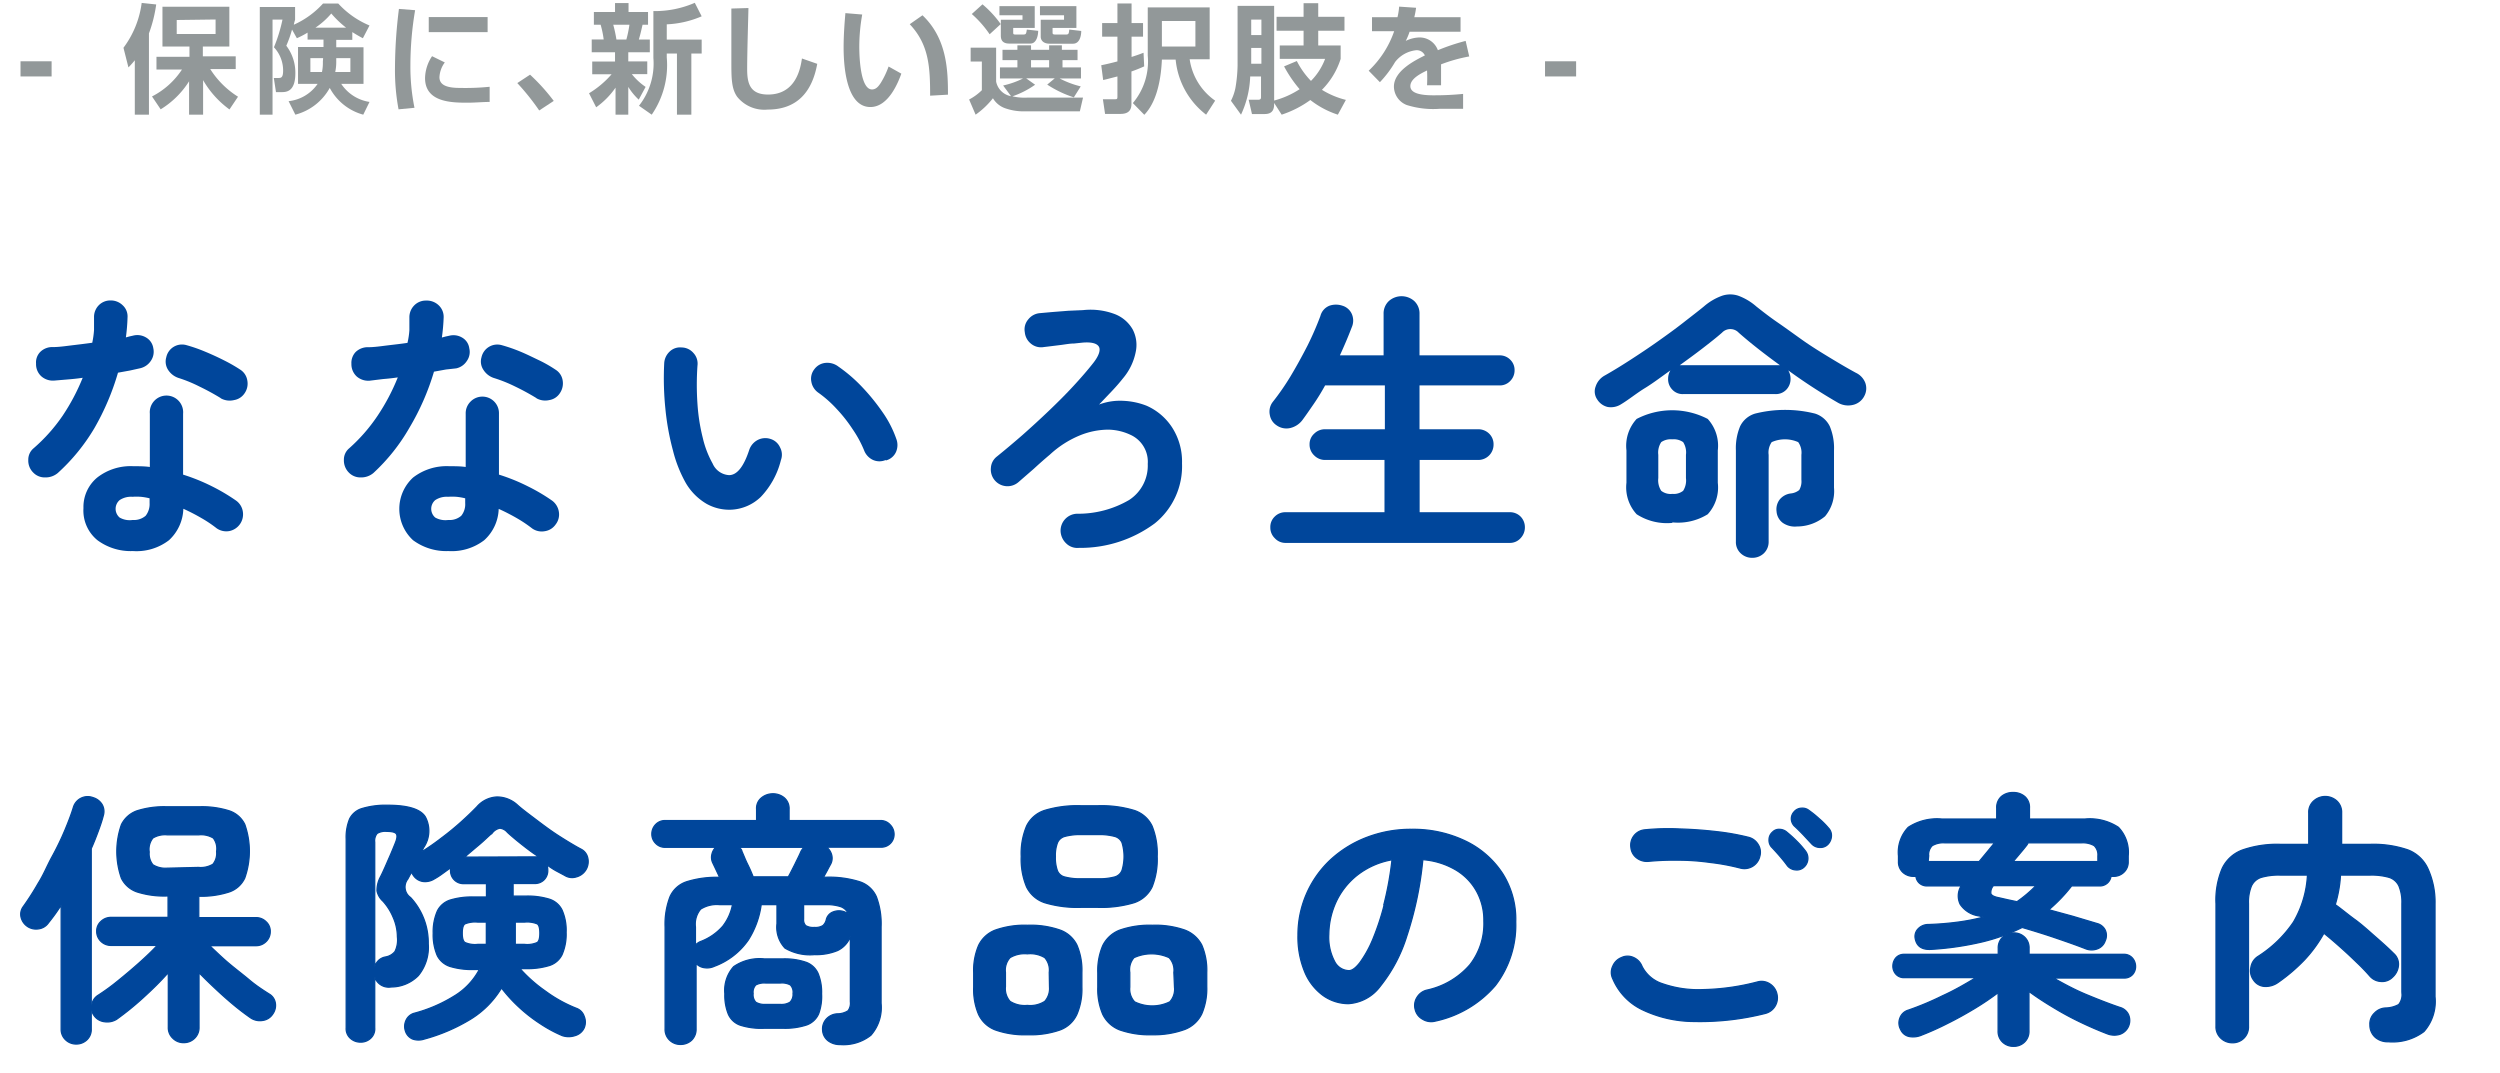 <svg xmlns="http://www.w3.org/2000/svg" viewBox="0 0 196.21 84.25"><path d="M4.54,37.12a1.48,1.48,0,0,1-1,.35,1.24,1.24,0,0,1-.92-.37,1.31,1.31,0,0,1-.4-1,1.16,1.16,0,0,1,.42-.92A13.31,13.31,0,0,0,4.9,32.65a16.24,16.24,0,0,0,1.59-3c-.4.06-.79.1-1.17.13l-1.07.09a1.37,1.37,0,0,1-1-.33,1.28,1.28,0,0,1-.42-1,1.17,1.17,0,0,1,.33-.92,1.34,1.34,0,0,1,1-.38c.47,0,1-.08,1.5-.14s1-.12,1.58-.2a7,7,0,0,0,.14-1c0-.35,0-.69,0-1a1.31,1.31,0,0,1,.37-.94,1.27,1.27,0,0,1,.93-.38,1.33,1.33,0,0,1,.95.38,1.18,1.18,0,0,1,.38.94,14.83,14.83,0,0,1-.13,1.58l.3-.08.27-.06a1.33,1.33,0,0,1,1,.14,1.16,1.16,0,0,1,.58.84,1.26,1.26,0,0,1-.19,1,1.37,1.37,0,0,1-.83.58l-.81.18-.94.17A19.73,19.73,0,0,1,7.41,33.6,15.17,15.17,0,0,1,4.54,37.12Zm5.89,6.13a4.39,4.39,0,0,1-2.78-.85,3,3,0,0,1-1.1-2.52,3,3,0,0,1,1.08-2.4,4.26,4.26,0,0,1,2.84-.89c.45,0,.87,0,1.29.06V32.47a1.31,1.31,0,1,1,2.61,0v4.78a15.17,15.17,0,0,1,2.27.92,15,15,0,0,1,1.89,1.12,1.3,1.3,0,0,1,.53.87A1.34,1.34,0,0,1,18,41.68a1.32,1.32,0,0,1-1-.22,9.78,9.78,0,0,0-1.21-.81,15.35,15.35,0,0,0-1.4-.72,3.49,3.49,0,0,1-1.13,2.47A4.18,4.18,0,0,1,10.43,43.25Zm0-2.44a1.4,1.4,0,0,0,1-.33,1.48,1.48,0,0,0,.31-1v-.37a4.46,4.46,0,0,0-.7-.12,5,5,0,0,0-.65,0,1.61,1.61,0,0,0-1,.26.9.9,0,0,0,0,1.37A1.59,1.59,0,0,0,10.41,40.81Zm6.9-9.56a18.84,18.84,0,0,0-1.67-.91A10.82,10.82,0,0,0,14,29.66a1.55,1.55,0,0,1-.8-.62,1.2,1.2,0,0,1-.15-1,1.26,1.26,0,0,1,1.59-.95,12.29,12.29,0,0,1,1.46.51c.53.22,1.05.46,1.54.71a12.38,12.38,0,0,1,1.23.71,1.23,1.23,0,0,1,.54.84,1.32,1.32,0,0,1-.21,1,1.23,1.23,0,0,1-.83.54A1.43,1.43,0,0,1,17.31,31.25Z" fill="#00469b"/><path d="M29.31,37.12a1.48,1.48,0,0,1-1,.35,1.25,1.25,0,0,1-.92-.37,1.35,1.35,0,0,1-.4-1,1.16,1.16,0,0,1,.42-.92,13.36,13.36,0,0,0,2.23-2.56,16.19,16.19,0,0,0,1.58-3c-.4.06-.78.1-1.16.13L29,29.88a1.39,1.39,0,0,1-1-.33,1.31,1.31,0,0,1-.42-1,1.24,1.24,0,0,1,.33-.92,1.37,1.37,0,0,1,1-.38c.47,0,1-.08,1.49-.14s1.05-.12,1.58-.2a5.92,5.92,0,0,0,.15-1q0-.53,0-1a1.32,1.32,0,0,1,.38-.94,1.27,1.27,0,0,1,.93-.38,1.35,1.35,0,0,1,1,.38,1.24,1.24,0,0,1,.38.94,14.92,14.92,0,0,1-.14,1.58l.3-.08.28-.06a1.33,1.33,0,0,1,1,.14,1.13,1.13,0,0,1,.57.84,1.22,1.22,0,0,1-.19,1,1.32,1.32,0,0,1-.83.58L35,29l-.94.17a19.3,19.3,0,0,1-1.92,4.39A14.92,14.92,0,0,1,29.31,37.12Zm5.89,6.13a4.39,4.39,0,0,1-2.78-.85,3.34,3.34,0,0,1,0-4.92,4.3,4.3,0,0,1,2.85-.89c.44,0,.87,0,1.28.06V32.47a1.28,1.28,0,0,1,.38-.95,1.3,1.3,0,0,1,2.23.95v4.78a14.75,14.75,0,0,1,2.27.92,14.45,14.45,0,0,1,1.9,1.12,1.34,1.34,0,0,1,.53.87,1.27,1.27,0,0,1-.25,1,1.25,1.25,0,0,1-.85.53,1.3,1.3,0,0,1-1-.22,10.6,10.6,0,0,0-1.21-.81,15.53,15.53,0,0,0-1.41-.72A3.45,3.45,0,0,1,38,42.4,4.18,4.18,0,0,1,35.2,43.25Zm0-2.44a1.38,1.38,0,0,0,1-.33,1.43,1.43,0,0,0,.31-1v-.37a4.46,4.46,0,0,0-.7-.12,4.93,4.93,0,0,0-.65,0,1.63,1.63,0,0,0-1,.26.9.9,0,0,0,0,1.37A1.63,1.63,0,0,0,35.18,40.81Zm6.91-9.56a18.84,18.84,0,0,0-1.67-.91,11.29,11.29,0,0,0-1.7-.68,1.53,1.53,0,0,1-.79-.62,1.17,1.17,0,0,1-.16-1,1.27,1.27,0,0,1,1.59-.95,12.39,12.39,0,0,1,1.47.51c.53.22,1,.46,1.53.71a10.43,10.43,0,0,1,1.23.71,1.21,1.21,0,0,1,.55.84,1.36,1.36,0,0,1-.22,1,1.21,1.21,0,0,1-.83.54A1.4,1.4,0,0,1,42.09,31.25Z" fill="#00469b"/><path d="M57.45,40a3.65,3.65,0,0,1-2-.46,4.57,4.57,0,0,1-1.63-1.64,10.23,10.23,0,0,1-1-2.53,20.11,20.11,0,0,1-.6-3.31,23.39,23.39,0,0,1-.09-3.55,1.35,1.35,0,0,1,.43-.92,1.18,1.18,0,0,1,.94-.32,1.24,1.24,0,0,1,.92.43,1.22,1.22,0,0,1,.32,1,21.79,21.79,0,0,0,0,3,14.91,14.91,0,0,0,.42,2.68,7.66,7.66,0,0,0,.77,2,1.5,1.5,0,0,0,1.29.91c.63,0,1.16-.68,1.59-2a1.37,1.37,0,0,1,.66-.76,1.3,1.3,0,0,1,1-.08,1.2,1.2,0,0,1,.75.66,1.21,1.21,0,0,1,.07,1A6.41,6.41,0,0,1,59.71,39,3.58,3.58,0,0,1,57.45,40Zm12.07-3.9a1.23,1.23,0,0,1-1,0,1.35,1.35,0,0,1-.7-.75,8.76,8.76,0,0,0-.9-1.66,11.37,11.37,0,0,0-1.26-1.6,9,9,0,0,0-1.42-1.26,1.31,1.31,0,0,1-.56-.86,1.2,1.2,0,0,1,.24-1,1.22,1.22,0,0,1,.88-.49,1.43,1.43,0,0,1,1,.29,11.85,11.85,0,0,1,1.83,1.57,16.27,16.27,0,0,1,1.63,2,8.52,8.52,0,0,1,1.08,2.09,1.36,1.36,0,0,1,0,1A1.19,1.19,0,0,1,69.52,36.14Z" fill="#00469b"/><path d="M84.68,43a1.25,1.25,0,0,1-1-.35,1.41,1.41,0,0,1-.44-.93,1.33,1.33,0,0,1,1.28-1.4,7.92,7.92,0,0,0,4.1-1.08,3.21,3.21,0,0,0,1.46-2.83,2.32,2.32,0,0,0-1.37-2.29A4.27,4.27,0,0,0,87,33.72a6,6,0,0,0-2.22.44,7.85,7.85,0,0,0-2.38,1.52q-.62.52-1.26,1.11l-1.22,1.06a1.31,1.31,0,0,1-2.15-1.14,1.21,1.21,0,0,1,.47-.88q.93-.75,2-1.68c.7-.62,1.4-1.26,2.1-1.93s1.34-1.31,1.93-1.95,1.11-1.24,1.54-1.79.58-1,.44-1.26-.56-.39-1.28-.33l-.67.07c-.31,0-.63.06-1,.11l-.89.11-.5.06a1.23,1.23,0,0,1-1-.27,1.3,1.3,0,0,1-.48-.9,1.2,1.2,0,0,1,.27-1,1.29,1.29,0,0,1,.88-.49l1-.09,1.27-.1L85,24.34a5.38,5.38,0,0,1,2.49.31,2.75,2.75,0,0,1,1.41,1.21,2.63,2.63,0,0,1,.23,1.79,4.57,4.57,0,0,1-1,2.05c-.22.28-.51.62-.87,1l-1,1.05a4.68,4.68,0,0,1,1.94-.29,5.64,5.64,0,0,1,1.78.38A4.59,4.59,0,0,1,92,33.56a4.94,4.94,0,0,1,.77,2.81,5.76,5.76,0,0,1-2.13,4.7A9.81,9.81,0,0,1,84.68,43Z" fill="#00469b"/><path d="M100.89,42.61a1.12,1.12,0,0,1-.84-.37,1.15,1.15,0,0,1-.35-.85,1.12,1.12,0,0,1,.35-.85,1.17,1.17,0,0,1,.84-.34h7.77V36.1H104a1.19,1.19,0,0,1-.85-.35,1.16,1.16,0,0,1-.37-.87,1.1,1.1,0,0,1,.37-.85,1.18,1.18,0,0,1,.85-.34h4.69V30.25H104c-.28.51-.58,1-.89,1.45s-.61.89-.9,1.28a1.68,1.68,0,0,1-.93.61,1.33,1.33,0,0,1-1.09-.21,1.21,1.21,0,0,1-.53-.82,1.25,1.25,0,0,1,.22-1,19.6,19.6,0,0,0,1.39-2c.48-.8.93-1.62,1.36-2.46a24.62,24.62,0,0,0,1-2.3,1.18,1.18,0,0,1,.72-.81,1.57,1.57,0,0,1,1,0,1.18,1.18,0,0,1,.74.64,1.3,1.3,0,0,1,0,1.06c-.27.71-.58,1.44-.93,2.2h3.43V24.63a1.33,1.33,0,0,1,.41-1,1.5,1.5,0,0,1,2,0,1.33,1.33,0,0,1,.41,1v3.26h6.27a1.15,1.15,0,0,1,.85.34,1.12,1.12,0,0,1,.34.83,1.17,1.17,0,0,1-.34.84,1.12,1.12,0,0,1-.85.35h-6.27v3.44H116a1.21,1.21,0,0,1,.87.34,1.15,1.15,0,0,1,.35.85A1.2,1.2,0,0,1,116,36.1h-4.58v4.1h7.06a1.17,1.17,0,0,1,.86.34,1.19,1.19,0,0,1,.34.85,1.22,1.22,0,0,1-.34.85,1.12,1.12,0,0,1-.86.37Z" fill="#00469b"/><path d="M127.24,31.72a1.48,1.48,0,0,1-1.07.22,1.32,1.32,0,0,1-.82-.6,1.1,1.1,0,0,1-.12-1,1.52,1.52,0,0,1,.72-.87c.62-.35,1.29-.76,2-1.22s1.42-.93,2.14-1.44,1.4-1,2-1.47,1.18-.91,1.64-1.29a4.5,4.5,0,0,1,1.43-.84,2,2,0,0,1,1.27,0,4.5,4.5,0,0,1,1.42.85c.47.37,1,.79,1.67,1.25s1.32.94,2,1.42,1.43.94,2.14,1.37,1.37.82,2,1.16a1.44,1.44,0,0,1,.74.8,1.27,1.27,0,0,1-.07,1,1.33,1.33,0,0,1-.91.72,1.6,1.6,0,0,1-1.2-.19,43.25,43.25,0,0,1-3.87-2.52,1.28,1.28,0,0,1,.18.66,1.2,1.2,0,0,1-.32.84,1.13,1.13,0,0,1-.88.36h-7.22a1.1,1.1,0,0,1-.87-.36,1.16,1.16,0,0,1-.32-.84,1.28,1.28,0,0,1,.18-.66c-.68.48-1.36,1-2,1.39S127.81,31.38,127.24,31.72Zm4,9.32a4.38,4.38,0,0,1-2.79-.68,3.12,3.12,0,0,1-.8-2.47V35.35a3.12,3.12,0,0,1,.8-2.47,6.06,6.06,0,0,1,5.58,0,3.12,3.12,0,0,1,.79,2.47v2.54a3.12,3.12,0,0,1-.79,2.47A4.42,4.42,0,0,1,131.27,41Zm0-2.28a1.18,1.18,0,0,0,.86-.24,1.52,1.52,0,0,0,.22-1V35.7a1.5,1.5,0,0,0-.22-1,1.29,1.29,0,0,0-.86-.22,1.31,1.31,0,0,0-.86.22,1.49,1.49,0,0,0-.23,1v1.82a1.51,1.51,0,0,0,.23,1A1.19,1.19,0,0,0,131.27,38.76Zm.57-10.1.17,0h7.55l.16,0c-1.28-.93-2.36-1.78-3.23-2.55a.9.9,0,0,0-1.31,0c-.42.37-.93.77-1.5,1.21S132.49,28.19,131.84,28.66Zm5.71,15.12a1.29,1.29,0,0,1-.9-.35,1.2,1.2,0,0,1-.38-.93V35.35a4.45,4.45,0,0,1,.33-1.89,1.91,1.91,0,0,1,1.18-1,9.67,9.67,0,0,1,4.7,0,1.93,1.93,0,0,1,1.16,1,4.45,4.45,0,0,1,.33,1.89v2.92a3.08,3.08,0,0,1-.7,2.25,3.44,3.44,0,0,1-2.2.8,1.67,1.67,0,0,1-1.13-.29,1.23,1.23,0,0,1-.48-.9,1.27,1.27,0,0,1,.25-.93,1.33,1.33,0,0,1,.85-.47,1.25,1.25,0,0,0,.68-.27,1.34,1.34,0,0,0,.17-.81V35.7a1.42,1.42,0,0,0-.25-1,2.57,2.57,0,0,0-2.08,0,1.43,1.43,0,0,0-.24,1v6.8a1.24,1.24,0,0,1-.38.93A1.29,1.29,0,0,1,137.55,43.78Z" fill="#00469b"/><path d="M21.1,78c-.44-.28-1-.64-1.52-1.08s-1.15-.91-1.71-1.39-1-.92-1.42-1.31h3.63a1.09,1.09,0,0,0,.8-.32,1.07,1.07,0,0,0,.33-.78,1,1,0,0,0-.33-.78,1.09,1.09,0,0,0-.8-.32H15.6V70.34h.06A7.05,7.05,0,0,0,18,70a2.08,2.08,0,0,0,1.21-1.09,6.33,6.33,0,0,0,0-4.21A2.09,2.09,0,0,0,18,63.64a7.05,7.05,0,0,0-2.36-.32H13.09a7,7,0,0,0-2.35.32,2.16,2.16,0,0,0-1.21,1.08,6.33,6.33,0,0,0,0,4.21A2.13,2.13,0,0,0,10.75,70a7,7,0,0,0,2.34.32h.1V72H8.71a1.12,1.12,0,0,0-.79.32,1,1,0,0,0-.33.78,1.07,1.07,0,0,0,.33.78,1.12,1.12,0,0,0,.79.32h3.63c-.38.41-.86.87-1.42,1.37S9.8,76.54,9.23,77a16.53,16.53,0,0,1-1.54,1.12,1.07,1.07,0,0,0-.48.72,1.05,1.05,0,0,0,.17.86,1.15,1.15,0,0,0,.83.49A1.4,1.4,0,0,0,9.15,80a22.61,22.61,0,0,0,2.06-1.67c.73-.66,1.39-1.31,2-2v4.29a1.12,1.12,0,0,0,.36.87,1.16,1.16,0,0,0,.85.34,1.18,1.18,0,0,0,.85-.34,1.15,1.15,0,0,0,.35-.87V76.34c.4.41.84.84,1.31,1.28s.94.86,1.41,1.25.91.72,1.31,1a1.29,1.29,0,0,0,.95.22,1.11,1.11,0,0,0,.81-.51,1.15,1.15,0,0,0,.2-.86A1,1,0,0,0,21.1,78Zm-8-9.86A1.84,1.84,0,0,1,12,67.87a1.39,1.39,0,0,1-.29-1A1.43,1.43,0,0,1,12,65.77a1.84,1.84,0,0,1,1.12-.25H15.6a1.87,1.87,0,0,1,1.14.25A1.39,1.39,0,0,1,17,66.83a1.35,1.35,0,0,1-.29,1,1.87,1.87,0,0,1-1.14.25Z" fill="#00469b" stroke="#00469b" stroke-width="0.1"/><path d="M8.11,64A1.09,1.09,0,0,0,8,63.12a1.24,1.24,0,0,0-.7-.52,1.17,1.17,0,0,0-1.54.76c-.16.53-.39,1.13-.67,1.8s-.61,1.36-1,2.07S3.43,68.64,3,69.32a20.83,20.83,0,0,1-1.17,1.83,1,1,0,0,0-.18.82,1.21,1.21,0,0,0,1.38.93,1.11,1.11,0,0,0,.77-.47,15.2,15.2,0,0,0,1-1.39v9.74a1.11,1.11,0,0,0,.35.83,1.18,1.18,0,0,0,.83.33,1.2,1.2,0,0,0,.83-.32,1.1,1.1,0,0,0,.35-.86V66.6c.2-.44.37-.88.53-1.31S8,64.44,8.11,64Z" fill="#00469b" stroke="#00469b" stroke-width="0.1"/><path d="M44.31,68.7a1.09,1.09,0,0,0,.93.12,1.24,1.24,0,0,0,.89-1.49,1,1,0,0,0-.54-.69c-.49-.26-1.05-.6-1.68-1s-1.22-.84-1.8-1.28S41,63.53,40.63,63.2A2.37,2.37,0,0,0,39,62.55a2.21,2.21,0,0,0-1.57.77c-.34.35-.74.74-1.23,1.18s-1,.86-1.55,1.27a19,19,0,0,1-1.58,1.1l.18-.35a2.32,2.32,0,0,0,.13-2.41C33,63.5,32,63.2,30.44,63.2a6.4,6.4,0,0,0-2,.25,1.59,1.59,0,0,0-1,.82,3.77,3.77,0,0,0-.27,1.58V80.67a1,1,0,0,0,.33.82,1.16,1.16,0,0,0,.79.3,1.12,1.12,0,0,0,.8-.3,1,1,0,0,0,.32-.82v-4a1.15,1.15,0,0,0,1.29.79,3,3,0,0,0,2.13-.89,3.5,3.5,0,0,0,.78-2.5,5.21,5.21,0,0,0-1.39-3.63A1,1,0,0,1,32,69l.14-.26.17-.32a.52.52,0,0,0,.1.23,1.11,1.11,0,0,0,.77.53,1.35,1.35,0,0,0,.91-.2,5.82,5.82,0,0,0,.62-.4l.65-.47a.41.41,0,0,1,0,.1.41.41,0,0,0,0,.1,1,1,0,0,0,.29.74,1,1,0,0,0,.75.3h1.78V70.4h-1a5.89,5.89,0,0,0-1.85.24,1.71,1.71,0,0,0-1,.85A4.06,4.06,0,0,0,34,73.24,4.11,4.11,0,0,0,34.32,75a1.71,1.71,0,0,0,1,.85,5.89,5.89,0,0,0,1.85.24h.45a5.34,5.34,0,0,1-2,2.1,11.49,11.49,0,0,1-3.13,1.34,1,1,0,0,0-.61.52,1.13,1.13,0,0,0-.06.87,1,1,0,0,0,.57.63,1.41,1.41,0,0,0,.91,0,14,14,0,0,0,3.57-1.52,7.24,7.24,0,0,0,2.49-2.49,11.68,11.68,0,0,0,1.4,1.53,12.18,12.18,0,0,0,1.68,1.3,10.48,10.48,0,0,0,1.69.91,1.59,1.59,0,0,0,1,0,1.11,1.11,0,0,0,.72-.61,1.16,1.16,0,0,0,0-.9,1,1,0,0,0-.63-.64,10.73,10.73,0,0,1-2.41-1.34,11.31,11.31,0,0,1-2-1.77h.46a5.82,5.82,0,0,0,1.84-.24,1.67,1.67,0,0,0,1-.85,4,4,0,0,0,.32-1.76,3.9,3.9,0,0,0-.32-1.75,1.67,1.67,0,0,0-1-.85,5.82,5.82,0,0,0-1.84-.24h-1V69.34h1.69a1,1,0,0,0,.75-.3,1,1,0,0,0,.28-.74,1,1,0,0,0-.08-.43c.23.16.46.32.69.45ZM31,74.68a1.22,1.22,0,0,1-.76.43,1.07,1.07,0,0,0-.52.26,1.38,1.38,0,0,0-.31.47V66.1a.91.91,0,0,1,.19-.69,1.23,1.23,0,0,1,.77-.16c.41,0,.66.07.74.2s.06.36-.08.7c-.07.18-.18.45-.34.83l-.48,1.1c-.16.36-.28.61-.36.76a2.22,2.22,0,0,0-.26,1.08,1.5,1.5,0,0,0,.47.81A4.41,4.41,0,0,1,30.86,72a3.84,3.84,0,0,1,.33,1.53A2.07,2.07,0,0,1,31,74.68Zm7.17-.56h-.68a1.93,1.93,0,0,1-1-.15c-.14-.1-.21-.34-.21-.73s.07-.64.21-.73a2.1,2.1,0,0,1,1-.14h.68Zm3-1.75a2.1,2.1,0,0,1,1,.14c.13.09.2.33.2.73s-.07.63-.2.73a1.93,1.93,0,0,1-1,.15h-.73V72.37Zm-4.71-5.1c.41-.35.81-.69,1.18-1s.69-.64,1-.9a1,1,0,0,1,.59-.37.89.89,0,0,1,.59.32c.29.27.66.58,1.1.93s.9.7,1.37,1Z" fill="#00469b" stroke="#00469b" stroke-width="0.1"/><path d="M69.15,64.4H61.93v-.89a1.1,1.1,0,0,0-.37-.89,1.36,1.36,0,0,0-.9-.32,1.4,1.4,0,0,0-.9.32,1.05,1.05,0,0,0-.38.89v.89H52.17a1,1,0,0,0-.71.31,1.05,1.05,0,0,0-.3.75,1,1,0,0,0,.3.73,1,1,0,0,0,.71.31h4a1.13,1.13,0,0,0-.3.56,1,1,0,0,0,.07.66l.23.48.31.66a7.77,7.77,0,0,0-2.61.35,2.16,2.16,0,0,0-1.29,1.18,6,6,0,0,0-.38,2.36v8a1.15,1.15,0,0,0,.36.89,1.19,1.19,0,0,0,.85.33,1.24,1.24,0,0,0,.87-.33,1.18,1.18,0,0,0,.35-.89V75.61a1.06,1.06,0,0,0,.67.34,1.33,1.33,0,0,0,.76-.11,5.61,5.61,0,0,0,2.68-2.08,6.89,6.89,0,0,0,1-2.76h1.24v1.5a2.39,2.39,0,0,0,.63,1.91,3.87,3.87,0,0,0,2.32.51,4.35,4.35,0,0,0,1.81-.32,2,2,0,0,0,1-1.09v5.11a1,1,0,0,1-.18.71,1.56,1.56,0,0,1-.85.24,1.25,1.25,0,0,0-.87.42,1.16,1.16,0,0,0-.28.85,1.12,1.12,0,0,0,.43.84,1.49,1.49,0,0,0,.94.3,3.47,3.47,0,0,0,2.42-.73,3.29,3.29,0,0,0,.8-2.51v-6a6,6,0,0,0-.37-2.36,2.16,2.16,0,0,0-1.32-1.18,8,8,0,0,0-2.65-.35h-.18l.31-.56c.09-.18.17-.32.23-.43a1,1,0,0,0,.11-.74,1.15,1.15,0,0,0-.4-.63h4.29a1,1,0,0,0,1-1,1.05,1.05,0,0,0-.3-.75A1,1,0,0,0,69.15,64.4ZM56.73,72.69A4.36,4.36,0,0,1,55,73.89a1.06,1.06,0,0,0-.42.29V72.75a1.84,1.84,0,0,1,.41-1.4,2.38,2.38,0,0,1,1.5-.35h1A4,4,0,0,1,56.73,72.69Zm5.66-4.87c-.2.39-.37.74-.52,1H59.11c-.11-.29-.26-.64-.44-1s-.32-.74-.44-1a.37.37,0,0,0-.08-.18L58,66.5h5.1a1.33,1.33,0,0,0-.25.35C62.75,67.1,62.58,67.42,62.39,67.82ZM64.79,71a3.47,3.47,0,0,1,1.2.16,1,1,0,0,1,.59.57l-.16-.1-.15-.07a1.24,1.24,0,0,0-.85,0,.86.86,0,0,0-.56.58.91.91,0,0,1-.27.5,1.12,1.12,0,0,1-.67.15,1.16,1.16,0,0,1-.68-.14.64.64,0,0,1-.17-.51V71Z" fill="#00469b" stroke="#00469b" stroke-width="0.1"/><path d="M63.28,75.53a5.17,5.17,0,0,0-1.87-.27H60a3.58,3.58,0,0,0-2.42.61A2.79,2.79,0,0,0,56.89,78a3.92,3.92,0,0,0,.27,1.59,1.59,1.59,0,0,0,.94.87A5.41,5.41,0,0,0,60,80.7h1.45a5.44,5.44,0,0,0,1.87-.26,1.63,1.63,0,0,0,.93-.87A3.92,3.92,0,0,0,64.48,78a3.86,3.86,0,0,0-.27-1.59A1.64,1.64,0,0,0,63.28,75.53ZM62,78.66a1.28,1.28,0,0,1-.77.17H60.08a1.31,1.31,0,0,1-.76-.17.85.85,0,0,1-.21-.68.83.83,0,0,1,.21-.68,1.42,1.42,0,0,1,.76-.15h1.18a1.39,1.39,0,0,1,.77.15.83.83,0,0,1,.21.68A.85.85,0,0,1,62,78.66Z" fill="#00469b" stroke="#00469b" stroke-width="0.1"/><path d="M83.21,73a7,7,0,0,0-2.56-.38,6.89,6.89,0,0,0-2.54.38,2.4,2.4,0,0,0-1.31,1.21,5,5,0,0,0-.38,2.15v1.12a5,5,0,0,0,.38,2.13,2.38,2.38,0,0,0,1.31,1.22,6.89,6.89,0,0,0,2.54.38,7,7,0,0,0,2.56-.38,2.35,2.35,0,0,0,1.31-1.22,5,5,0,0,0,.39-2.13V76.32a5,5,0,0,0-.39-2.15A2.37,2.37,0,0,0,83.21,73Zm-.84,4.48A1.51,1.51,0,0,1,82,78.59a2.12,2.12,0,0,1-1.37.32,2.14,2.14,0,0,1-1.36-.32,1.51,1.51,0,0,1-.36-1.15V76.32a1.47,1.47,0,0,1,.36-1.16,2.23,2.23,0,0,1,1.36-.3,2.21,2.21,0,0,1,1.37.3,1.48,1.48,0,0,1,.35,1.16Z" fill="#00469b" stroke="#00469b" stroke-width="0.1"/><path d="M82,70.85a8.87,8.87,0,0,0,2.84.36h1.31A8.9,8.9,0,0,0,89,70.85a2.41,2.41,0,0,0,1.42-1.24,5.79,5.79,0,0,0,.4-2.39,5.73,5.73,0,0,0-.4-2.39A2.36,2.36,0,0,0,89,63.6a8.9,8.9,0,0,0-2.85-.36H84.86A8.87,8.87,0,0,0,82,63.6a2.38,2.38,0,0,0-1.43,1.23,5.54,5.54,0,0,0-.42,2.39,5.6,5.6,0,0,0,.42,2.39A2.43,2.43,0,0,0,82,70.85Zm1-4.72a.87.87,0,0,1,.59-.49,4.57,4.57,0,0,1,1.28-.14h1.31a4.6,4.6,0,0,1,1.29.14.87.87,0,0,1,.59.49,3.79,3.79,0,0,1,0,2.18.86.86,0,0,1-.59.52,4.6,4.6,0,0,1-1.29.14H84.86a4.65,4.65,0,0,1-1.29-.14.82.82,0,0,1-.59-.52,3.05,3.05,0,0,1-.15-1.09A2.81,2.81,0,0,1,83,66.13Z" fill="#00469b" stroke="#00469b" stroke-width="0.1"/><path d="M93,73a7,7,0,0,0-2.56-.38,7.09,7.09,0,0,0-2.56.38,2.48,2.48,0,0,0-1.33,1.21,5,5,0,0,0-.39,2.15v1.12a5,5,0,0,0,.39,2.13,2.46,2.46,0,0,0,1.33,1.22,7.09,7.09,0,0,0,2.56.38A7,7,0,0,0,93,80.79a2.47,2.47,0,0,0,1.32-1.22,5,5,0,0,0,.39-2.13V76.32a5,5,0,0,0-.39-2.15A2.49,2.49,0,0,0,93,73Zm-.82,4.48a1.47,1.47,0,0,1-.37,1.15,3.14,3.14,0,0,1-2.76,0,1.47,1.47,0,0,1-.38-1.15V76.32A1.44,1.44,0,0,1,89,75.16a3.32,3.32,0,0,1,2.76,0,1.44,1.44,0,0,1,.37,1.16Z" fill="#00469b" stroke="#00469b" stroke-width="0.1"/><path d="M115,66a9.43,9.43,0,0,0-4.2-.91,9.62,9.62,0,0,0-3.58.65,8.82,8.82,0,0,0-2.84,1.78,8.06,8.06,0,0,0-2.51,5.88,7.15,7.15,0,0,0,.53,2.88,4.33,4.33,0,0,0,1.44,1.85,3.42,3.42,0,0,0,2,.64,3.37,3.37,0,0,0,2.5-1.38,11.9,11.9,0,0,0,2.07-3.92,27.37,27.37,0,0,0,1.26-6,6,6,0,0,1,2.56.79,4.43,4.43,0,0,1,1.65,1.68,4.68,4.68,0,0,1,.58,2.35,5.25,5.25,0,0,1-1.09,3.42,6.17,6.17,0,0,1-3.39,2,1.23,1.23,0,0,0-.77.57,1.18,1.18,0,0,0-.14.95,1.16,1.16,0,0,0,.58.76,1.27,1.27,0,0,0,1,.15,8.57,8.57,0,0,0,4.71-2.79,7.77,7.77,0,0,0,1.6-5,6.69,6.69,0,0,0-1-3.75A7.18,7.18,0,0,0,115,66Zm-6.36,5a20.12,20.12,0,0,1-.91,2.75,8.92,8.92,0,0,1-1,1.8c-.33.42-.61.63-.86.63a1.29,1.29,0,0,1-1.13-.73,4.07,4.07,0,0,1-.45-2.13,6.25,6.25,0,0,1,.58-2.55,5.77,5.77,0,0,1,1.66-2.09,6.16,6.16,0,0,1,2.72-1.2A25.34,25.34,0,0,1,108.61,71Z" fill="#00469b" stroke="#00469b" stroke-width="0.1"/><path d="M138.91,77.22a1.18,1.18,0,0,0-.95-.16,18.2,18.2,0,0,1-4.33.61,8.5,8.5,0,0,1-3.14-.46,2.73,2.73,0,0,1-1.62-1.37,1.24,1.24,0,0,0-.66-.69,1.1,1.1,0,0,0-.94,0,1.23,1.23,0,0,0-.69.67,1.13,1.13,0,0,0,0,1,4.72,4.72,0,0,0,2.28,2.41,9.49,9.49,0,0,0,4.09.94,20.88,20.88,0,0,0,5.59-.63,1.26,1.26,0,0,0,.93-1.49A1.27,1.27,0,0,0,138.91,77.22Z" fill="#00469b" stroke="#00469b" stroke-width="0.1"/><path d="M141,66a9.32,9.32,0,0,0-.74-.67.88.88,0,0,0-.59-.24.69.69,0,0,0-.55.21.79.79,0,0,0-.28.59.83.83,0,0,0,.17.56c.21.22.44.47.68.75s.44.53.59.74a.89.89,0,0,0,.62.33.82.82,0,0,0,.67-.2.94.94,0,0,0,.12-1.29A7.44,7.44,0,0,0,141,66Z" fill="#00469b" stroke="#00469b" stroke-width="0.1"/><path d="M129.39,67.6a21.23,21.23,0,0,1,2.32-.09q1.24,0,2.52.18a17,17,0,0,1,2.4.45,1.24,1.24,0,0,0,1.49-.94,1.13,1.13,0,0,0-.14-.93,1.22,1.22,0,0,0-.77-.56,19,19,0,0,0-2.48-.44c-.95-.11-1.92-.18-2.92-.21a18.67,18.67,0,0,0-2.74.07A1.21,1.21,0,0,0,128,66.52a1.15,1.15,0,0,0,.46.82A1.32,1.32,0,0,0,129.39,67.6Z" fill="#00469b" stroke="#00469b" stroke-width="0.1"/><path d="M142.76,64.24a8,8,0,0,0-.78-.63.82.82,0,0,0-.6-.18.77.77,0,0,0-.56.27.8.8,0,0,0-.23.59.83.83,0,0,0,.23.53c.22.2.46.44.72.71l.65.7a.88.88,0,0,0,.64.28.81.81,0,0,0,.63-.24,1,1,0,0,0,.28-.65.84.84,0,0,0-.24-.64A6.43,6.43,0,0,0,142.76,64.24Z" fill="#00469b" stroke="#00469b" stroke-width="0.1"/><path d="M166.66,74.9h-7.41v-.47a1.15,1.15,0,0,0-.35-.88,1.19,1.19,0,0,0-.85-.33,1.21,1.21,0,0,0-.87.33,1.15,1.15,0,0,0-.35.88v.47h-7.37a.84.84,0,0,0-.66.27,1,1,0,0,0-.24.65.93.93,0,0,0,.24.64.84.84,0,0,0,.66.27h5.62c-.8.48-1.68,1-2.64,1.43a22.75,22.75,0,0,1-2.67,1.12,1,1,0,0,0-.66.62,1.06,1.06,0,0,0,.06.9.94.94,0,0,0,.67.55,1.69,1.69,0,0,0,1-.12,21.67,21.67,0,0,0,2-.9c.71-.35,1.41-.74,2.11-1.16s1.31-.84,1.87-1.26v3a1.15,1.15,0,0,0,.35.88,1.21,1.21,0,0,0,.87.33,1.19,1.19,0,0,0,.85-.33,1.15,1.15,0,0,0,.35-.88V77.81q.81.6,1.86,1.23a23.84,23.84,0,0,0,2.17,1.18c.75.36,1.45.66,2.1.91a1.51,1.51,0,0,0,1,.05,1.15,1.15,0,0,0,.68-1.56,1.06,1.06,0,0,0-.69-.56c-.8-.27-1.67-.61-2.61-1s-1.8-.86-2.58-1.3h5.52a.87.87,0,0,0,.68-.27.93.93,0,0,0,.24-.64,1,1,0,0,0-.24-.65A.87.87,0,0,0,166.66,74.9Z" fill="#00469b" stroke="#00469b" stroke-width="0.1"/><path d="M150.18,68.78l.19,0a.84.84,0,0,0,.28.54.89.89,0,0,0,.61.21h2.66a1.48,1.48,0,0,0-.07,1.45,2.13,2.13,0,0,0,1.5.91l.31.09a15.9,15.9,0,0,1-1.92.38,22.8,22.8,0,0,1-2.39.2,1.09,1.09,0,0,0-.81.34.85.85,0,0,0-.23.74c.11.62.52.91,1.24.87a23.44,23.44,0,0,0,4-.58,14.83,14.83,0,0,0,3.16-1.14c.85.25,1.7.51,2.55.8s1.66.57,2.45.88a1.27,1.27,0,0,0,.9,0,1,1,0,0,0,.61-.62,1,1,0,0,0,0-.87,1,1,0,0,0-.64-.5l-1.91-.57-1.87-.51a12.19,12.19,0,0,0,1.79-1.87h2.17a.88.88,0,0,0,.92-.75l.19,0a1.14,1.14,0,0,0,.81-.31,1.09,1.09,0,0,0,.35-.85v-.44a2.84,2.84,0,0,0-.77-2.25,4.1,4.1,0,0,0-2.62-.65h-4.36v-.85a1.12,1.12,0,0,0-.37-.92,1.36,1.36,0,0,0-.91-.31,1.38,1.38,0,0,0-.92.31,1.15,1.15,0,0,0-.37.92v.85H152.4a4.13,4.13,0,0,0-2.63.65,2.84,2.84,0,0,0-.77,2.25v.44a1.09,1.09,0,0,0,.35.85A1.22,1.22,0,0,0,150.18,68.78Zm8.4-1.85c.19-.22.35-.42.49-.6a.88.88,0,0,0,.1-.18h4.19a1.76,1.76,0,0,1,1,.22,1,1,0,0,1,.29.81v.44H158C158.2,67.38,158.39,67.16,158.58,66.93Zm1.21,2.58a10.22,10.22,0,0,1-1.49,1.26l-.71-.15-.7-.16c-.38-.07-.59-.18-.64-.33a.81.81,0,0,1,.2-.62Zm-8.42-2.33a1,1,0,0,1,.28-.81,1.72,1.72,0,0,1,1-.22h3.89l-.58.71-.63.76h-4Z" fill="#00469b" stroke="#00469b" stroke-width="0.1"/><path d="M190.54,68.15A2.84,2.84,0,0,0,189,66.71a8.31,8.31,0,0,0-3-.44h-2.22V63.8a1.2,1.2,0,0,0-.38-.94,1.35,1.35,0,0,0-1.81,0,1.17,1.17,0,0,0-.39.94v2.47H179a8.28,8.28,0,0,0-3,.44,2.83,2.83,0,0,0-1.59,1.44,6.36,6.36,0,0,0-.49,2.77v9.63a1.21,1.21,0,0,0,.38.93,1.29,1.29,0,0,0,.91.36,1.23,1.23,0,0,0,1.26-1.29V70.92a3.34,3.34,0,0,1,.23-1.38,1.27,1.27,0,0,1,.77-.68,4.91,4.91,0,0,1,1.49-.18h2.14A8.16,8.16,0,0,1,180,72.37a9.5,9.5,0,0,1-2.79,2.7,1.23,1.23,0,0,0-.55.85,1.2,1.2,0,0,0,.21,1,1.11,1.11,0,0,0,.93.5,1.66,1.66,0,0,0,1-.32,13.71,13.71,0,0,0,2.06-1.76,10.45,10.45,0,0,0,1.53-2.1c.4.32.82.68,1.27,1.08s.88.8,1.3,1.21A15,15,0,0,1,186,76.61a1.23,1.23,0,0,0,.88.42,1.13,1.13,0,0,0,.9-.34,1.39,1.39,0,0,0,.46-.92,1.12,1.12,0,0,0-.37-.93c-.36-.36-.82-.78-1.36-1.25s-1.11-1-1.69-1.42-1.08-.85-1.54-1.17a9.64,9.64,0,0,0,.27-1.12,9.37,9.37,0,0,0,.14-1.2H186a5,5,0,0,1,1.51.18,1.27,1.27,0,0,1,.77.68,3.34,3.34,0,0,1,.23,1.38v7a1.2,1.2,0,0,1-.25.92,2.21,2.21,0,0,1-1,.27,1.27,1.27,0,0,0-.9.4,1.15,1.15,0,0,0-.36.92,1.28,1.28,0,0,0,.44,1,1.48,1.48,0,0,0,1,.33,4.09,4.09,0,0,0,2.8-.8,3.57,3.57,0,0,0,.87-2.73V70.92A6.36,6.36,0,0,0,190.54,68.15Z" fill="#00469b" stroke="#00469b" stroke-width="0.1"/><path d="M4.05,4.81V6H1.61V4.81Z" fill="#929899"/><path d="M10.58,4.73a7.05,7.05,0,0,1-.5.56L9.69,3.75A7.49,7.49,0,0,0,11.12.23l1.14.12a10.8,10.8,0,0,1-.57,2.27V9H10.58Zm1.35,2.84a6.19,6.19,0,0,0,2.35-2.11h-2v-1h2.59V3.65H12.75V.53H18V3.65H15.92v.77H18.5v1h-2a6.91,6.91,0,0,0,2.18,2.17l-.67,1a7.45,7.45,0,0,1-2.07-2.3V9h-1.1V6.38a6.87,6.87,0,0,1-2.23,2.2Zm1.94-6V2.67h3.05V1.53Z" fill="#929899"/><path d="M24.14,2.56A7.15,7.15,0,0,1,23.3,3l-.38-.68a9.1,9.1,0,0,1-.45,1.27,3.48,3.48,0,0,1,.71,2.16c0,1.48-.74,1.48-1.1,1.48h-.42l-.17-1.11h.35c.2,0,.38,0,.38-.57a2.66,2.66,0,0,0-.72-1.84,12,12,0,0,0,.67-2.17h-.78V9h-1V.55h2.77v1a3.21,3.21,0,0,0-.1.39A6.88,6.88,0,0,0,25.35.28h1.2A6.94,6.94,0,0,0,29,2l-.52,1c-.23-.12-.43-.23-.83-.48v.61H26.39v.58h2.14V6.58H26.78A3.25,3.25,0,0,0,29,8L28.51,9a4.24,4.24,0,0,1-2.63-2.1A4.34,4.34,0,0,1,23.18,9l-.53-1.06a3.17,3.17,0,0,0,2.28-1.36H23.39V3.69h2V3.11H24.14Zm1.22,2h-1V5.65h.91a3.52,3.52,0,0,0,.07-.81Zm1.8-2.39A8,8,0,0,1,26,1.06a6.09,6.09,0,0,1-1.24,1.11Zm-.77,2.74a3.6,3.6,0,0,1-.08.74H27.5V4.56H26.39Z" fill="#929899"/><path d="M32.58.8a26,26,0,0,0-.37,4.31,16.21,16.21,0,0,0,.32,3.35l-1.25.12A16.55,16.55,0,0,1,31,5.31,37.65,37.65,0,0,1,31.31.7Zm2.33,4.1a2.1,2.1,0,0,0-.42,1.16c0,.58.51.84,1.59.84a19,19,0,0,0,2.35-.09V8c-.49,0-1.18.06-1.69.06-1.23,0-3.38,0-3.38-1.93a3.2,3.2,0,0,1,.55-1.72Zm3.36-3.56V2.52H33.65V1.34Z" fill="#929899"/><path d="M42.32,8.67A18.84,18.84,0,0,0,40.6,6.52l1-.66a15.32,15.32,0,0,1,1.86,2.06Z" fill="#929899"/><path d="M46.23,7.32A7.46,7.46,0,0,0,48,5.83H46.48v-1h1.79V4.1H46.44v-1h.94a7.46,7.46,0,0,0-.24-1.16h-.53v-1h1.66V.24h1.06v.7h1.53v1h-.43c-.14.62-.17.74-.29,1.16H51v1H49.31v.72H50.8v1H49.59a4.8,4.8,0,0,0,1.08,1l-.54,1a4.8,4.8,0,0,1-.82-1V9h-1V6.88a6.26,6.26,0,0,1-1.52,1.54Zm1.9-5.38a10.84,10.84,0,0,1,.25,1.16h.78a8.88,8.88,0,0,0,.24-1.16Zm6.94-.66a7.77,7.77,0,0,1-2.74.63v1.2h2.74V4.2h-.81V9H53.13V4.2h-.8v.31A6.86,6.86,0,0,1,51.15,9l-1-.7a5.35,5.35,0,0,0,1.13-3.75V.87A7.84,7.84,0,0,0,54.53.22Z" fill="#929899"/><path d="M58.74.63c0,.3-.1,3.42-.1,4.79,0,1.09.2,2,1.64,2,2.25,0,2.56-2.18,2.66-2.83l1.2.42c-.41,2.27-1.64,3.59-3.89,3.59a2.73,2.73,0,0,1-2.39-1c-.46-.64-.46-1.49-.46-2.82s0-3.47,0-4.11Z" fill="#929899"/><path d="M67.67,1.14a14.5,14.5,0,0,0-.23,2.51c0,1,.12,3.37,1,3.37.31,0,.5-.23.69-.52a6.64,6.64,0,0,0,.61-1.28l1,.56c-.24.67-1,2.62-2.43,2.62-2,0-2.1-3.6-2.1-4.69s.1-2.2.14-2.68ZM73,7.51c0-2.22-.08-4-1.6-5.61l1-.7c1.93,1.83,2,4.33,2,6.23Z" fill="#929899"/><path d="M81.24,6.65a7,7,0,0,1-1.78.91,4.16,4.16,0,0,0,1.18.1H85l-.25,1.08h-4.4a4.33,4.33,0,0,1-1.42-.23,1.81,1.81,0,0,1-1-.8A6.43,6.43,0,0,1,76.57,9l-.51-1.19a4.22,4.22,0,0,0,1-.73V4.83h-.88V3.74h2V6.4a1.45,1.45,0,0,0,1.17,1.15l-.62-.84a6.73,6.73,0,0,0,1.56-.55H78.48V5.29h1.37V4.72H78.68V3.91h1.17V3.56h1.07v.35h1.42V3.56h1v.35h1.23v.81H83.39v.57h1.45v.87H83.17a7.18,7.18,0,0,0,1.65.62l-.54.86a8.49,8.49,0,0,1-2.09-1l.59-.49H80.54ZM77.11.34a8.25,8.25,0,0,1,1.43,1.55l-.87.8a8.35,8.35,0,0,0-1.4-1.59Zm1.33.14h2.77V2.19H79.52v.34c0,.13,0,.18.18.18h.61c.23,0,.23-.08.28-.39l.89.1c0,.34-.12,1-.61,1H79.21c-.6,0-.66-.37-.66-.63V1.55h1.7V1.2H78.44Zm2.48,4.24v.57h1.42V4.72Zm.7-4.24h2.86V2.19H82.61v.34c0,.12,0,.18.22.18h.84c.21,0,.22-.09.25-.39l.94.11c0,.39-.13,1-.64,1H82.4c-.7,0-.72-.47-.72-.54V1.55h1.83V1.2H81.62Z" fill="#929899"/><path d="M89.8,5.21c-.36.16-.63.27-1,.4V8.16c0,.44-.19.78-.85.78H86.73l-.17-1.15h.87c.25,0,.27,0,.27-.24V6c-.72.18-.79.21-1.12.28l-.15-1.16c.4-.08.78-.17,1.27-.3V2.88H86.5V1.81h1.2V.27h1.11V1.81h.9V2.88h-.9V4.47c.37-.12.58-.19.94-.33Zm5.14-.56H93.37a4.78,4.78,0,0,0,2,3.25L94.66,9a6.19,6.19,0,0,1-2.39-4.32H91.19c-.13,2.87-1,3.93-1.38,4.33l-.9-.92a5.06,5.06,0,0,0,1.17-3.72V.58h4.86Zm-1.12-3H91.19v2h2.63Z" fill="#929899"/><path d="M101.78,4.79a6.35,6.35,0,0,0,1.11,1.56A4.88,4.88,0,0,0,104,4.62h-3.56V3.57h1.87V2.41h-2.12V1.32h2.12V.25h1.15V1.32h2.06V2.41h-2.06V3.57h1.76V4.62a6,6,0,0,1-1.47,2.43,6.6,6.6,0,0,0,1.88.79L105,9a7,7,0,0,1-2.16-1.15A8.21,8.21,0,0,1,100.59,9L100,8.08c0,.33,0,.87-.74.87h-1L98,7.83h.73c.23,0,.24-.1.24-.23V6h-.85a7.68,7.68,0,0,1-.72,3l-.79-1.09a3.93,3.93,0,0,0,.35-1,11.35,11.35,0,0,0,.17-1.76V.46H100V7.89A6.78,6.78,0,0,0,102,7a9.87,9.87,0,0,1-1.22-1.79ZM99,1.54H98.2V2.75H99Zm0,2.22H98.2V5H99Z" fill="#929899"/><path d="M111.14.61a6.51,6.51,0,0,1-.14.74h3.63V2.49h-4a5.07,5.07,0,0,1-.3.72,2.58,2.58,0,0,1,1.06-.27,1.52,1.52,0,0,1,1.46,1,16.31,16.31,0,0,1,2.18-.73l.28,1.22a12.18,12.18,0,0,0-2.21.62c0,.3,0,.62,0,.93s0,.41,0,.71H112a11.23,11.23,0,0,0,0-1.16c-.49.24-1.31.64-1.31,1.23s.89.72,1.81.72a22.58,22.58,0,0,0,2.33-.11V8.54c-.32,0-1.16,0-1.85,0a6.91,6.91,0,0,1-2.58-.3,1.57,1.57,0,0,1-1-1.44c0-1.26,1.7-2.08,2.43-2.45a.7.7,0,0,0-.67-.41,2.41,2.41,0,0,0-1.67.93,8.45,8.45,0,0,1-1.19,1.58l-.88-.9a7.72,7.72,0,0,0,2-3.1h-1.74V1.35h2a5,5,0,0,0,.13-.83Z" fill="#929899"/><path d="M123.7,4.81V6h-2.44V4.81Z" fill="#929899"/></svg>